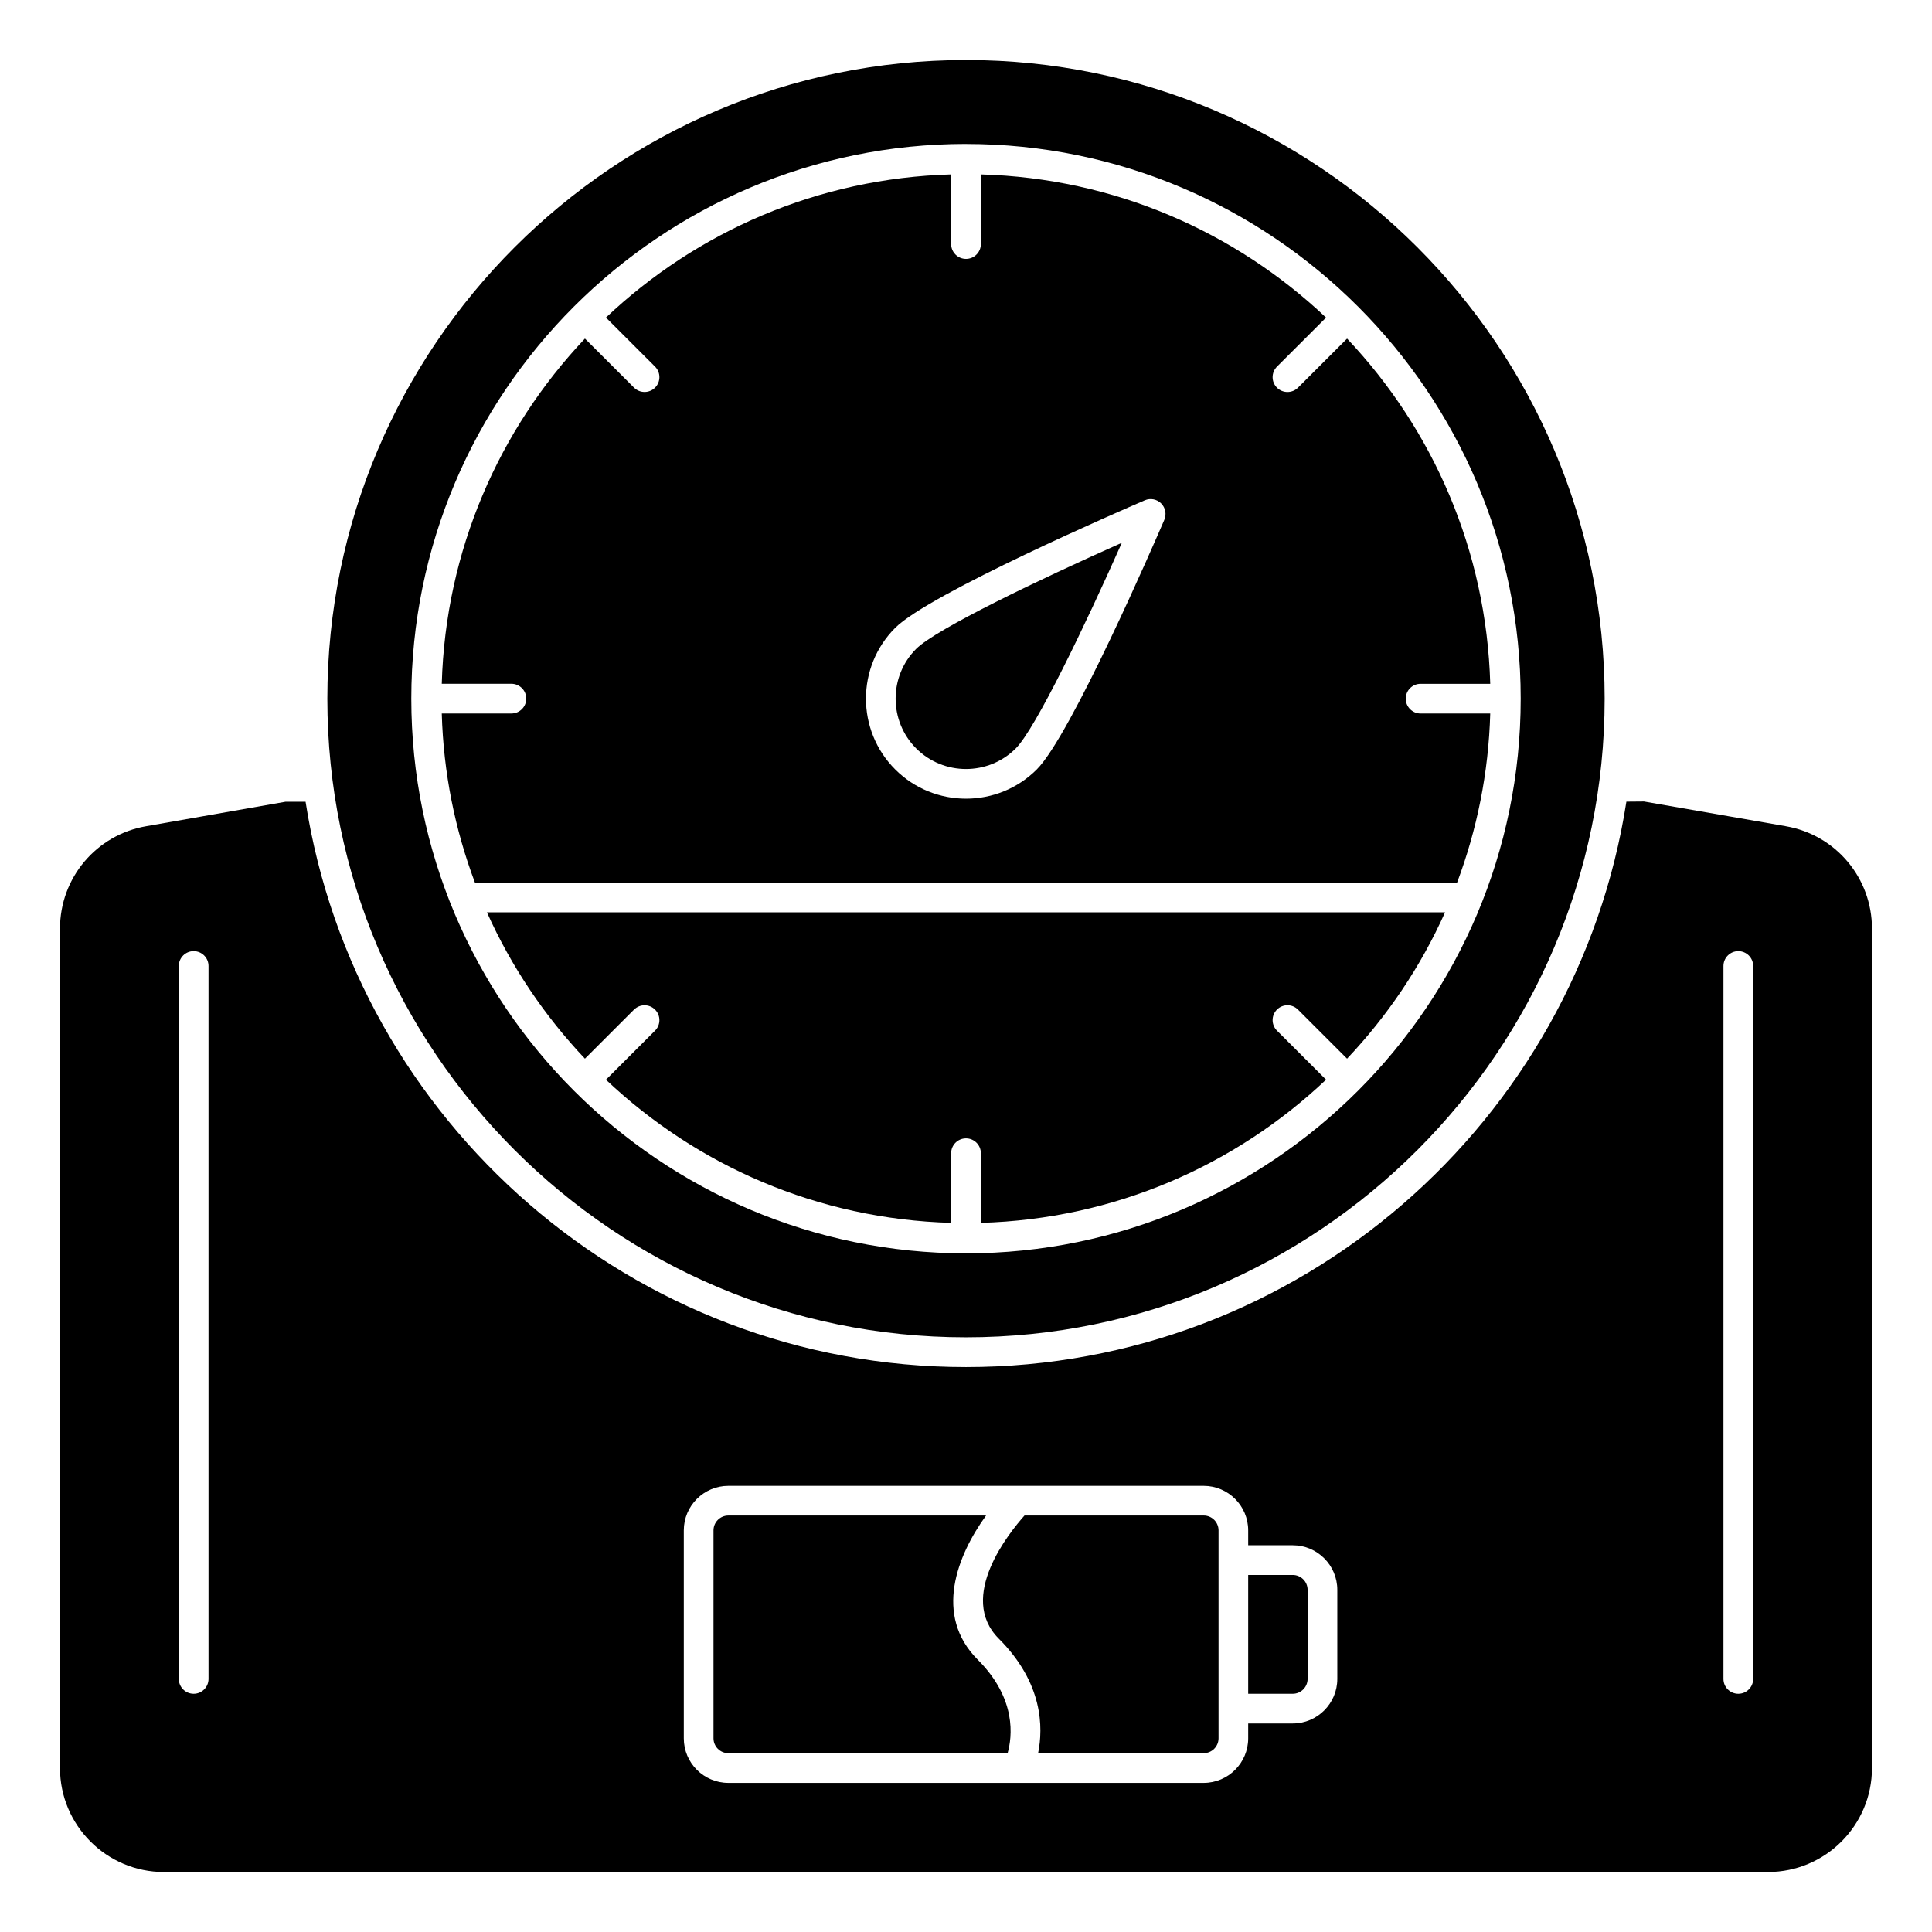<?xml version="1.0" encoding="UTF-8"?>
<!-- Uploaded to: ICON Repo, www.svgrepo.com, Generator: ICON Repo Mixer Tools -->
<svg fill="#000000" width="800px" height="800px" version="1.1" viewBox="144 144 512 512" xmlns="http://www.w3.org/2000/svg">
 <g>
  <path d="m386.8 342.34c7.273 7.273 19.113 7.273 26.387 0 5.289-5.297 18.469-32.777 28.109-54.496-21.719 9.652-49.199 22.82-54.496 28.109-7.266 7.273-7.266 19.113 0 26.387z"/>
  <path d="m538.93 333.09h-18.453c-2.172 0-3.938-1.762-3.938-3.938 0-2.172 1.762-3.938 3.938-3.938h18.453c-1-35.375-15.215-67.441-37.941-91.48l-13.012 13.004c-0.77 0.77-1.777 1.148-2.785 1.148s-2.016-0.387-2.785-1.148c-1.535-1.535-1.535-4.031 0-5.566l13.012-13.004c-24.043-22.727-56.105-36.953-91.48-37.949v18.453c0 2.172-1.762 3.938-3.938 3.938-2.172 0-3.938-1.762-3.938-3.938v-18.453c-35.375 1-67.441 15.215-91.48 37.941l13.012 13.004c1.535 1.535 1.535 4.031 0 5.566-0.77 0.77-1.777 1.148-2.785 1.148-1.008 0-2.016-0.387-2.785-1.148l-13.012-13.004c-22.727 24.043-36.953 56.105-37.941 91.48h18.453c2.172 0 3.938 1.762 3.938 3.938 0 2.172-1.762 3.938-3.938 3.938h-18.453c0.441 15.742 3.519 30.805 8.793 44.832h260.27c5.273-14.027 8.352-29.086 8.793-44.832zm-86.371-51.332c-2.504 5.816-24.711 57.055-33.801 66.148-5.172 5.172-11.965 7.754-18.758 7.754-6.793 0-13.586-2.582-18.758-7.754-10.336-10.336-10.336-27.176 0-37.52 9.094-9.086 60.332-31.309 66.141-33.801 1.48-0.637 3.195-0.316 4.336 0.828 1.141 1.141 1.473 2.859 0.836 4.336z"/>
  <path d="m312.03 411.56c1.535-1.535 4.031-1.535 5.566 0s1.535 4.031 0 5.566l-13.012 13.004c24.043 22.727 56.105 36.953 91.48 37.941v-18.453c0-2.172 1.762-3.938 3.938-3.938 2.172 0 3.938 1.762 3.938 3.938v18.453c35.375-1 67.441-15.215 91.48-37.949l-13.012-13.004c-1.535-1.535-1.535-4.031 0-5.566 1.535-1.535 4.031-1.535 5.566 0l13.012 13.004c10.699-11.312 19.523-24.379 25.969-38.777h-253.91c6.445 14.391 15.273 27.457 25.969 38.777l13.012-13.004z"/>
  <path d="m462.98 545.63h-47.477c-4.047 4.527-17.863 21.586-6.809 32.637 11.762 11.762 11.785 23.578 10.414 30.34h43.879c2.172 0 3.938-1.77 3.938-3.938v-55.105c0-2.164-1.762-3.938-3.938-3.938z"/>
  <path d="m405.31 545.63h-68.289c-2.172 0-3.938 1.77-3.938 3.938v55.105c0 2.164 1.762 3.938 3.938 3.938h74.004c1.219-4.305 2.465-14.398-7.902-24.766-11.754-11.746-5.465-27.656 2.195-38.211z"/>
  <path d="m400 498.4c93.324 0 169.25-75.926 169.25-169.25-0.004-93.32-75.93-169.25-169.25-169.25-93.324 0-169.25 75.926-169.25 169.25 0 93.324 75.926 169.25 169.25 169.25zm0-316.25c81.059 0 147 65.945 147 147s-65.945 147-147 147c-81.059-0.004-147-65.949-147-147.01 0-81.055 65.945-147 147-147z"/>
  <path d="m486.59 561.38h-11.809v31.488h11.809c2.172 0 3.938-1.77 3.938-3.938v-23.617c0-2.164-1.762-3.938-3.938-3.938z"/>
  <path d="m617.23 362.95-37.559-6.543-4.66 0.039c-13.16 84.75-86.625 149.84-175.01 149.84-88.383 0-161.84-65.078-175.02-149.81h-5.336l-36.871 6.473c-13.258 2.281-22.875 13.699-22.875 27.145v222.46c0 15.191 12.359 27.551 27.551 27.551l425.09-0.004c15.191 0 27.551-12.359 27.551-27.551v-222.46c0-13.445-9.621-24.859-22.859-27.137zm-417.97 225.98c0 2.172-1.762 3.938-3.938 3.938-2.172 0-3.938-1.762-3.938-3.938v-188.93c0-2.172 1.762-3.938 3.938-3.938 2.172 0 3.938 1.762 3.938 3.938zm299.14 0c0 6.512-5.297 11.809-11.809 11.809h-11.809v3.938c0 6.512-5.297 11.809-11.809 11.809h-125.95c-6.512 0-11.809-5.297-11.809-11.809v-55.105c0-6.512 5.297-11.809 11.809-11.809h125.95c6.512 0 11.809 5.297 11.809 11.809v3.938h11.809c6.512 0 11.809 5.297 11.809 11.809v23.617zm110.21 0c0 2.172-1.762 3.938-3.938 3.938-2.172 0-3.938-1.762-3.938-3.938v-188.93c0-2.172 1.762-3.938 3.938-3.938 2.172 0 3.938 1.762 3.938 3.938z"/>
 </g>
</svg>
